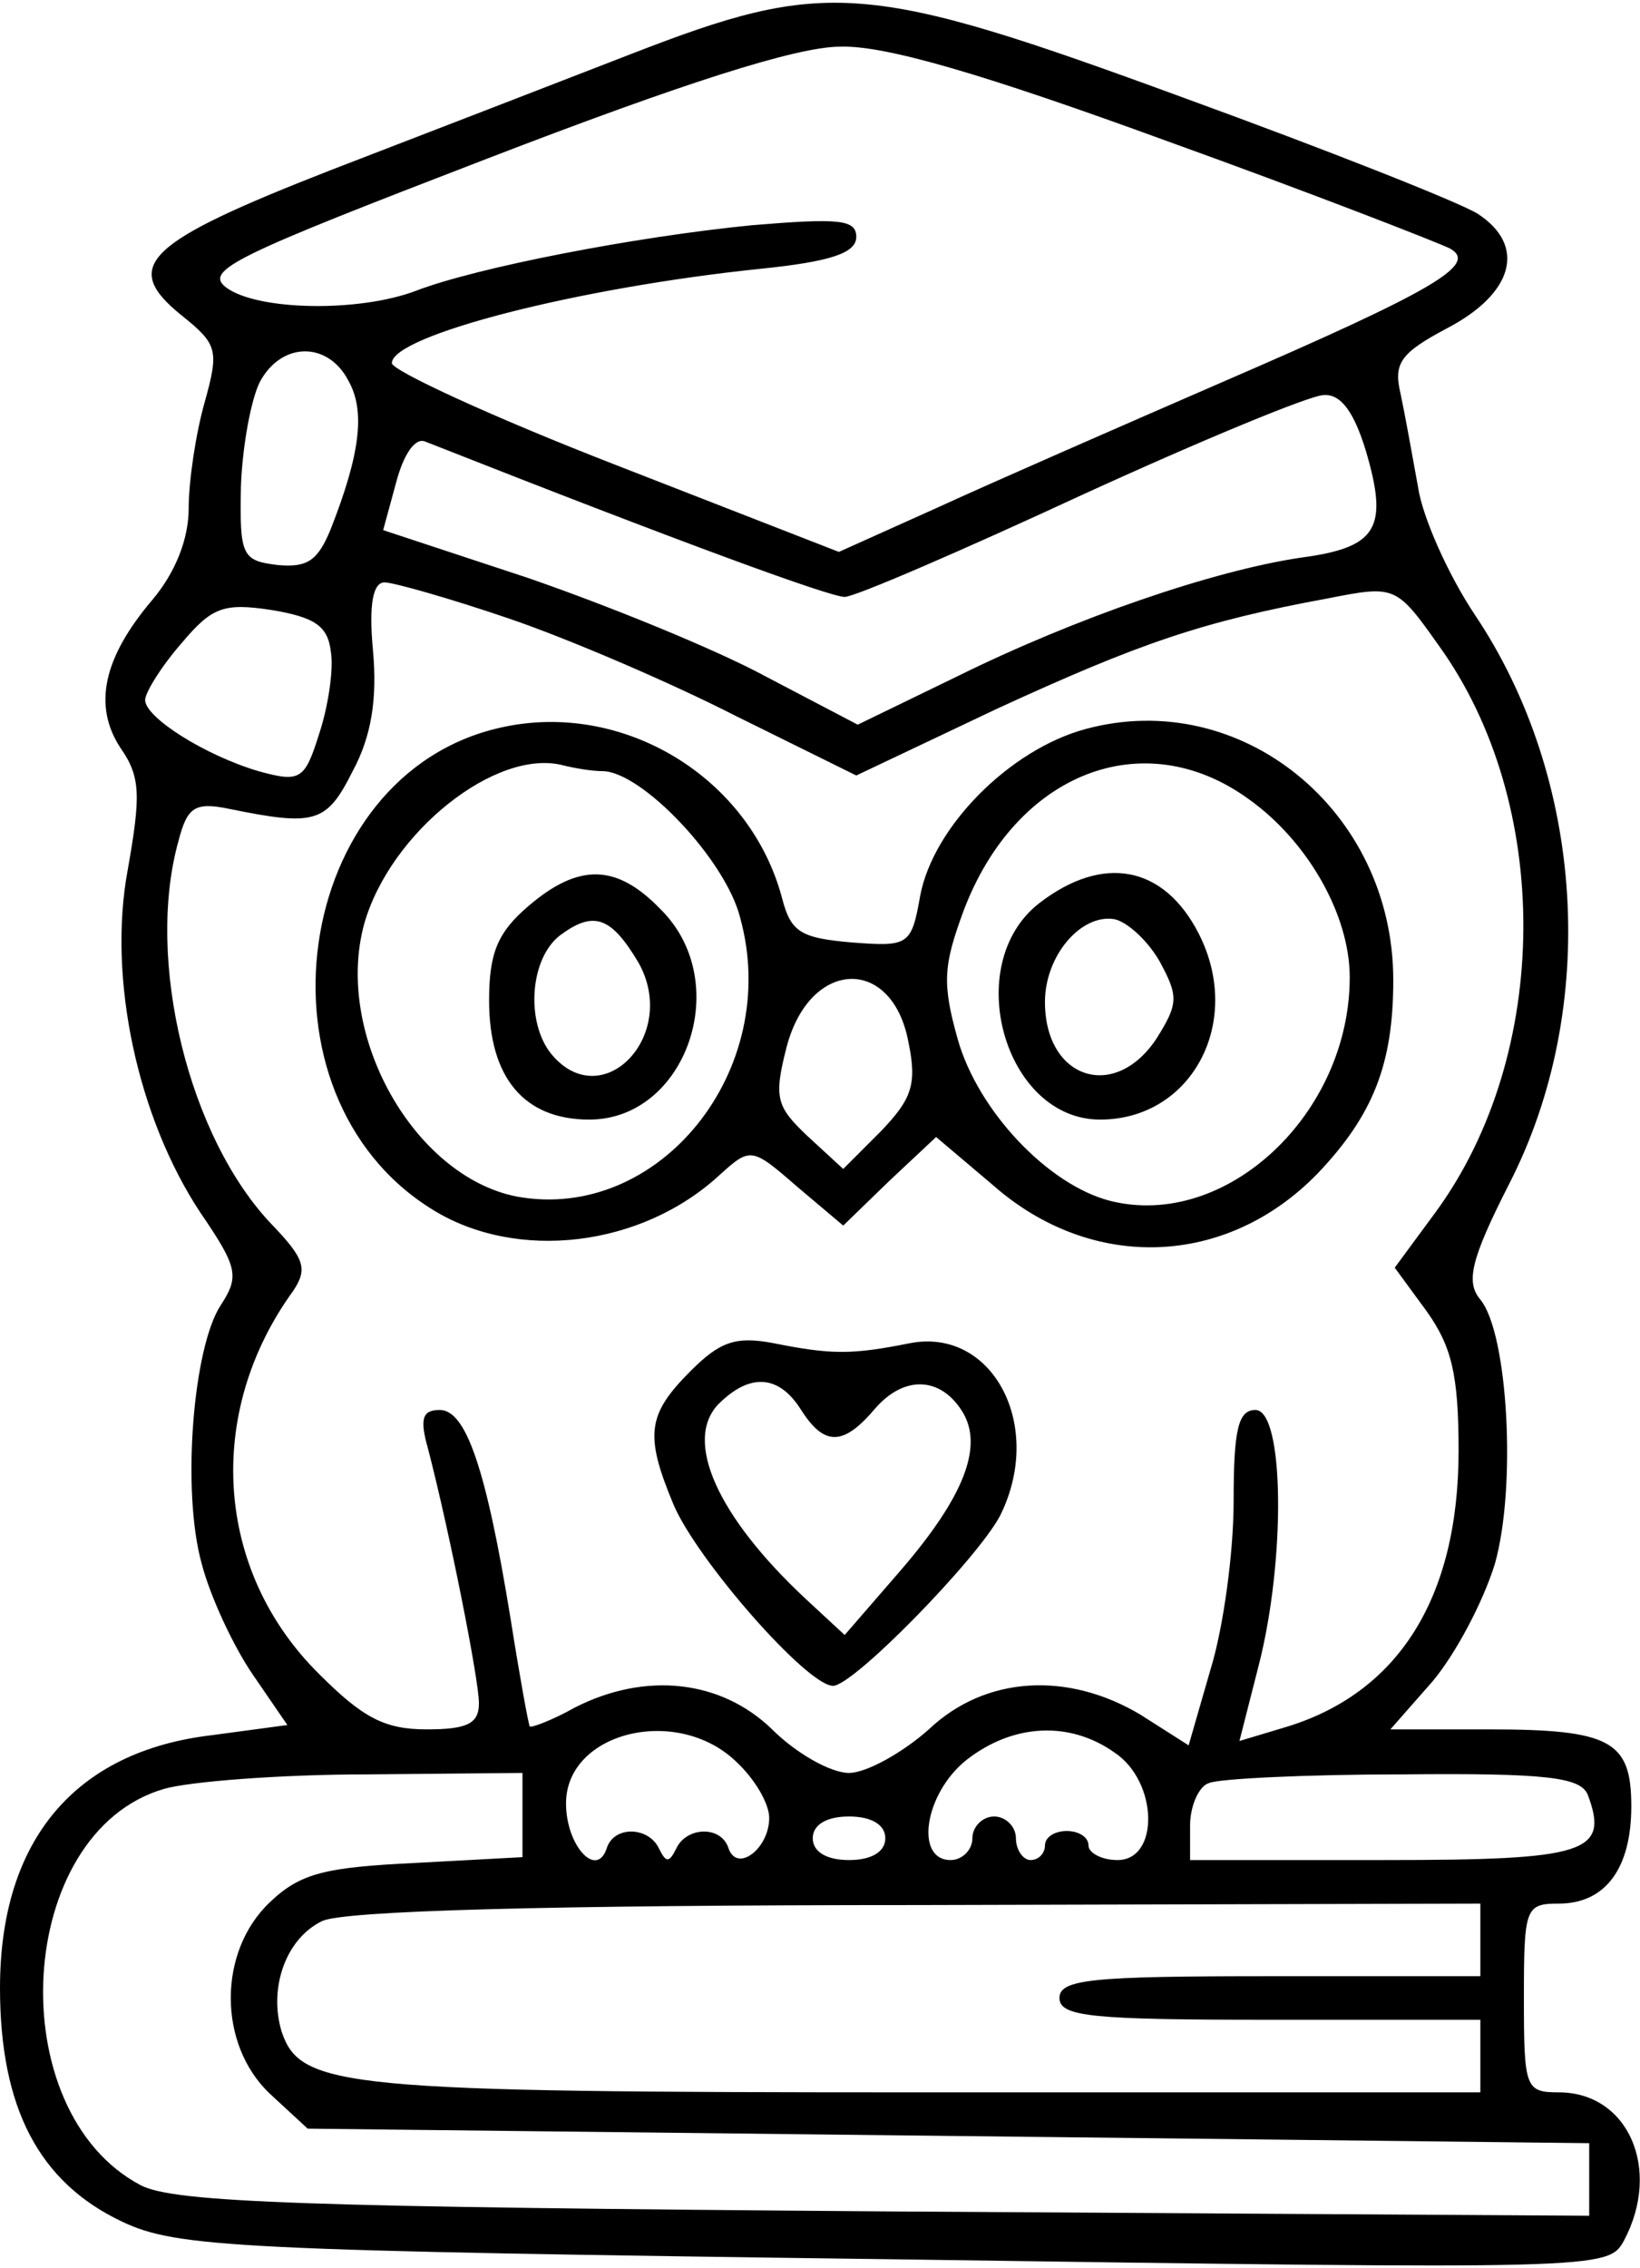 <?xml version="1.0" encoding="UTF-8" standalone="yes"?>
<svg version="1.0" xmlns="http://www.w3.org/2000/svg" width="29.762mm" height="41.147mm" viewBox="0 0 113 156" preserveAspectRatio="xMidYMid meet">
  <g transform="translate(0,156) scale(0.1,-0.1)" fill="#000000" stroke="none">
    <path d="M435 1524 c-49 -19 -142 -55 -207 -80 -128 -50 -145 -66 -103 -100
25 -20 26 -24 16 -60 -6 -21 -11 -54 -11 -73 0 -21 -9 -44 -25 -63 -34 -40
-41 -73 -22 -102 14 -20 14 -33 5 -84 -14 -75 7 -171 50 -236 26 -38 27 -44
14 -64 -19 -29 -27 -128 -13 -178 6 -23 22 -57 35 -76 l24 -35 -52 -7 c-94
-11 -146 -72 -146 -174 0 -83 27 -134 84 -161 38 -18 78 -20 533 -26 488 -7
491 -7 502 13 26 49 3 102 -45 102 -23 0 -24 3 -24 65 0 62 1 65 24 65 32 0
50 24 50 67 0 45 -14 53 -98 53 l-68 0 29 33 c16 19 35 55 43 81 15 53 9 159
-10 182 -10 12 -7 27 20 80 62 121 52 279 -24 392 -18 27 -36 67 -39 88 -4 22
-9 50 -12 64 -5 21 0 28 32 45 46 24 55 57 21 79 -13 8 -104 44 -203 80 -218
80 -246 82 -380 30z m369 -60 c100 -36 187 -70 195 -74 20 -11 -11 -29 -159
-93 -69 -30 -156 -68 -193 -85 l-69 -31 -154 60 c-85 33 -154 65 -154 70 0 19
128 52 254 65 49 5 66 11 66 22 0 12 -12 13 -72 8 -81 -8 -189 -29 -231 -45
-39 -15 -109 -14 -131 2 -16 12 6 22 180 89 135 52 213 77 243 77 31 1 99 -19
225 -65z m-564 -165 c12 -21 8 -51 -12 -102 -9 -22 -16 -27 -37 -25 -24 3 -26
6 -25 54 1 28 7 60 13 72 15 28 47 28 61 1z m701 -48 c16 -54 8 -67 -45 -74
-60 -9 -154 -41 -237 -82 l-68 -33 -63 33 c-35 19 -109 49 -164 68 l-100 33 9
33 c5 19 13 31 20 28 180 -71 279 -107 289 -107 7 0 81 32 163 70 83 38 158
69 167 69 12 1 21 -12 29 -38z m-590 -116 c41 -14 111 -44 156 -67 l83 -41 97
46 c98 45 141 60 228 76 46 9 47 9 76 -32 79 -109 78 -282 -2 -391 l-28 -38
22 -30 c17 -24 22 -43 22 -96 0 -102 -42 -168 -121 -191 l-30 -9 13 51 c19 73
18 177 -2 177 -12 0 -15 -14 -15 -63 0 -35 -7 -87 -16 -116 l-15 -52 -33 21
c-50 30 -107 27 -146 -10 -18 -16 -43 -30 -55 -30 -13 0 -37 14 -53 30 -35 34
-87 40 -136 15 -16 -9 -30 -14 -31 -13 -1 2 -7 35 -13 73 -17 105 -31 145 -49
145 -12 0 -14 -6 -8 -27 15 -58 35 -159 35 -175 0 -14 -8 -18 -36 -18 -29 0
-44 8 -74 38 -72 71 -79 180 -18 264 10 15 8 22 -14 45 -58 60 -88 183 -65
265 6 23 11 27 35 22 59 -12 67 -10 85 26 13 24 17 50 14 83 -3 32 0 47 8 47
6 0 45 -11 86 -25z m-123 -23 c2 -12 -2 -38 -8 -56 -10 -32 -13 -34 -42 -26
-37 11 -78 37 -78 49 0 5 11 23 25 39 21 25 29 28 62 23 30 -5 39 -11 41 -29z
m279 -764 c13 -12 23 -29 23 -39 0 -21 -22 -38 -28 -21 -5 16 -29 15 -36 0 -5
-10 -7 -10 -12 0 -7 15 -31 16 -36 0 -7 -21 -28 2 -28 31 0 49 76 68 117 29z
m261 6 c30 -20 31 -74 2 -74 -11 0 -20 5 -20 10 0 6 -7 10 -15 10 -8 0 -15 -4
-15 -10 0 -5 -4 -10 -10 -10 -5 0 -10 7 -10 15 0 8 -7 15 -15 15 -8 0 -15 -7
-15 -15 0 -8 -7 -15 -15 -15 -25 0 -18 46 11 69 32 25 71 27 102 5z m-408 -43
l0 -29 -74 -4 c-62 -3 -79 -7 -100 -27 -36 -34 -36 -98 0 -132 l26 -24 441 -5
442 -5 0 -25 0 -25 -485 3 c-399 3 -490 6 -513 18 -97 51 -87 243 16 273 17 5
80 10 140 10 l107 1 0 -29z m734 14 c15 -40 -1 -45 -140 -45 l-134 0 0 24 c0
13 6 27 13 29 6 3 67 6 133 6 100 1 123 -2 128 -14z m-484 -30 c0 -9 -9 -15
-25 -15 -16 0 -25 6 -25 15 0 9 9 15 25 15 16 0 25 -6 25 -15z m410 -70 l0
-25 -145 0 c-122 0 -145 -2 -145 -15 0 -13 23 -15 145 -15 l145 0 0 -25 0 -25
-385 0 c-399 0 -428 3 -441 42 -9 30 3 64 28 76 15 7 152 11 411 11 l387 1 0
-25z"/>
    <path d="M345 1060 c-144 -32 -175 -253 -47 -332 58 -36 144 -26 198 24 21 19
22 19 53 -8 l32 -27 32 31 32 30 39 -33 c68 -60 161 -57 224 8 38 40 52 75 52
133 0 117 -105 202 -212 173 -52 -14 -105 -67 -114 -115 -6 -34 -8 -35 -47
-32 -35 3 -42 7 -48 30 -22 84 -110 137 -194 118z m70 -30 c27 0 85 -61 95
-101 29 -105 -56 -210 -154 -192 -71 14 -126 112 -105 188 18 63 91 121 137
109 8 -2 20 -4 27 -4z m445 -19 c41 -29 70 -80 70 -123 0 -94 -85 -174 -165
-154 -43 11 -91 62 -105 111 -11 39 -10 51 4 89 36 95 124 129 196 77z m-234
-168 c6 -29 2 -39 -19 -61 l-26 -26 -25 23 c-21 20 -23 26 -14 61 16 61 73 63
84 3z"/>
    <path d="M364 937 c-21 -18 -27 -32 -27 -65 0 -53 24 -82 69 -82 67 0 100 95
49 145 -30 31 -56 32 -91 2z m76 -39 c28 -50 -25 -105 -60 -63 -18 22 -15 66
6 82 23 17 35 13 54 -19z"/>
    <path d="M716 939 c-54 -42 -24 -149 42 -149 63 0 99 67 68 128 -24 47 -66 55
-110 21z m83 -40 c13 -24 13 -29 -2 -53 -29 -44 -77 -28 -77 25 0 32 25 61 48
57 9 -2 23 -15 31 -29z"/>
    <path d="M476 617 c-30 -30 -32 -44 -12 -92 16 -38 92 -125 110 -125 14 0 99
87 115 117 31 62 -5 130 -62 119 -40 -8 -54 -8 -94 0 -26 5 -37 1 -57 -19z
m76 -27 c16 -25 29 -25 51 1 20 23 45 22 60 -2 15 -24 1 -59 -42 -109 l-39
-45 -27 25 c-61 57 -84 109 -60 134 22 22 42 20 57 -4z"/>
  </g>
</svg>